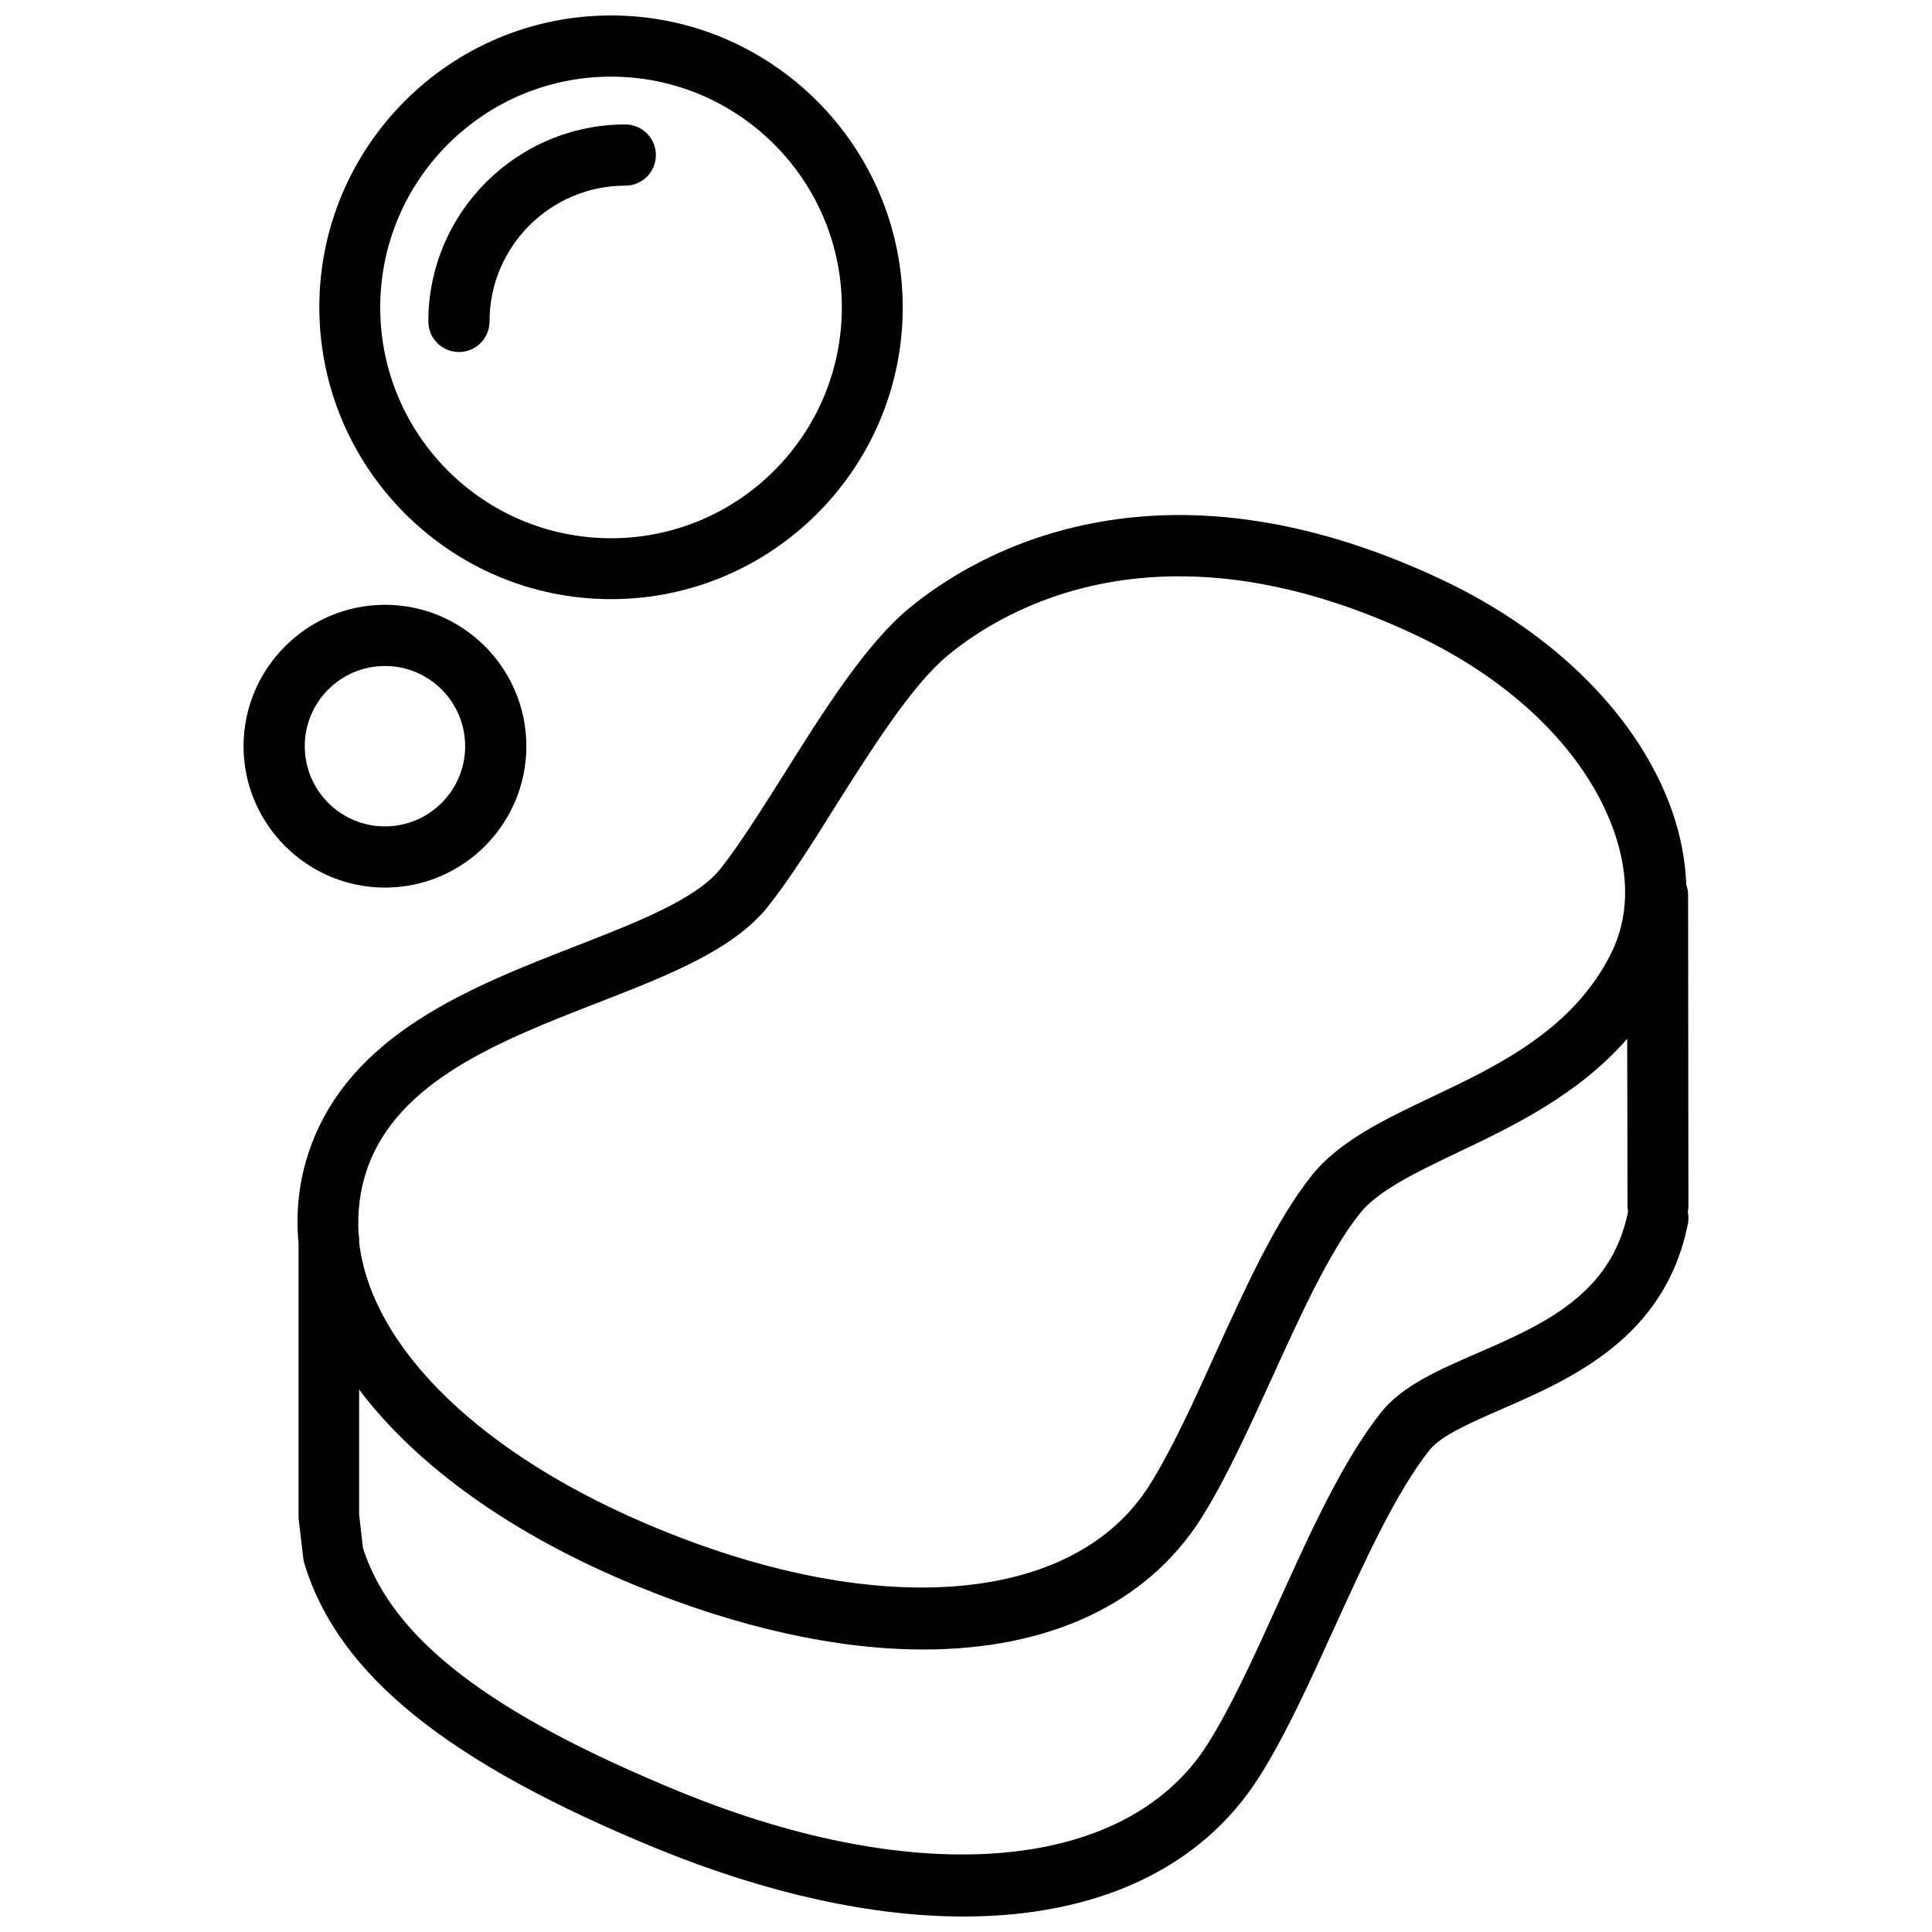 <?xml version="1.0" encoding="UTF-8"?>
<!-- Uploaded to: ICON Repo, www.iconrepo.com, Generator: ICON Repo Mixer Tools -->
<svg width="800px" height="800px" version="1.1" viewBox="144 144 512 512" xmlns="http://www.w3.org/2000/svg">
 <defs>
  <clipPath id="b">
   <path d="m228 148.09h156v154.91h-156z"/>
  </clipPath>
  <clipPath id="a">
   <path d="m222 280h370v371.9h-370z"/>
  </clipPath>
 </defs>
 <g clip-path="url(#b)">
  <path d="m305.93 302.78c42.668 0 77.305-34.715 77.305-77.305-0.004-42.586-34.641-77.379-77.305-77.379-42.668 0-77.305 34.715-77.305 77.305 0 42.586 34.637 77.379 77.305 77.379zm0-138.47c33.691 0 61.164 27.395 61.164 61.164 0 33.77-27.395 61.164-61.164 61.164-33.77 0-61.164-27.395-61.164-61.164-0.004-33.77 27.469-61.164 61.164-61.164z"/>
 </g>
 <path d="m283.49 341.75c0-20.703-16.848-37.473-37.473-37.473s-37.473 16.848-37.473 37.473 16.848 37.473 37.473 37.473c20.625-0.004 37.473-16.77 37.473-37.473zm-58.727 0c0-11.73 9.523-21.254 21.254-21.254s21.254 9.523 21.254 21.254c0 11.73-9.523 21.254-21.254 21.254-11.727 0-21.254-9.523-21.254-21.254z"/>
 <g clip-path="url(#a)">
  <path d="m591.29 465.1c0.078-0.473 0.156-0.945 0.156-1.418l-0.078-82.422c0-0.945-0.156-1.891-0.473-2.676-0.234-6.297-1.418-12.832-3.699-19.445-8.66-24.875-30.938-47.312-61.164-61.559-75.887-35.738-123.98-6.535-141.14 7.637-11.414 9.445-22.516 27-33.219 44.082-6.062 9.605-11.73 18.578-16.688 24.875-6.375 8.031-21.805 14.09-38.18 20.469-28.102 10.941-59.984 23.379-70.691 53.844-2.914 8.266-3.777 16.688-2.992 25.113v72.422c0 0.316 0 0.629 0.078 0.945l1.18 10.078c0.078 0.473 0.156 0.945 0.316 1.418 8.973 29.363 37.863 52.664 93.52 75.492 29.359 11.965 56.992 17.945 81.156 17.945 35.031 0 62.82-12.516 78.328-37 7.008-11.02 13.539-25.504 19.918-39.516 8.031-17.633 16.297-35.816 25.191-47.074 3.07-3.856 10.863-7.242 19.129-10.863 18.422-8.031 43.609-18.973 49.438-49.516 0.152-0.945 0.074-1.891-0.082-2.832zm-349.99-11.336c8.188-23.379 35.188-33.93 61.246-44.082 18.422-7.164 35.816-13.934 44.949-25.426 5.512-6.926 11.492-16.297 17.711-26.293 9.605-15.191 20.469-32.434 29.914-40.227 14.801-12.281 56.441-37.312 123.91-5.512 26.293 12.359 45.5 31.41 52.742 52.191 4.094 11.73 3.856 22.75-0.707 32.039-10.078 20.387-29.992 29.914-47.625 38.258-12.594 5.984-24.48 11.652-31.805 20.781-9.523 11.965-17.633 29.836-25.504 47.152-5.984 13.227-11.652 25.664-17.555 35.031-19.758 31.25-70.77 35.816-129.89 11.57-46.918-19.207-76.281-48.02-79.508-76.043v-0.945c0-0.395-0.078-0.867-0.156-1.258-0.32-5.824 0.312-11.57 2.277-17.238zm294.1 48.883c-10.156 4.41-19.758 8.582-25.348 15.586-10.156 12.754-18.812 31.883-27.238 50.461-6.375 14.09-12.438 27.473-18.812 37.551-21.332 33.77-76.203 38.652-139.81 12.594-50.301-20.625-76.281-40.539-83.996-64.551l-1.023-8.895v-33.141c15.191 20.152 40.383 38.414 73.367 51.957 27.629 11.336 53.531 16.926 76.203 16.926 32.906 0 59.039-11.809 73.602-34.793 6.535-10.312 12.676-23.93 18.656-37 7.477-16.375 15.113-33.379 23.379-43.77 4.879-6.141 15.191-11.02 26.055-16.215 14.562-6.926 31.805-15.191 44.793-30.07l0.078 44.398c0 0.473 0.078 0.867 0.156 1.34-4.324 22.035-22.508 29.988-40.062 37.621z"/>
 </g>
 <path d="m273.73 229.18c0-19.836 16.137-35.977 35.977-35.977 4.488 0 8.109-3.621 8.109-8.109 0-4.488-3.621-8.109-8.109-8.109-28.734 0-52.191 23.379-52.191 52.191 0 4.488 3.621 8.109 8.109 8.109 4.484 0.004 8.105-3.617 8.105-8.105z"/>
</svg>